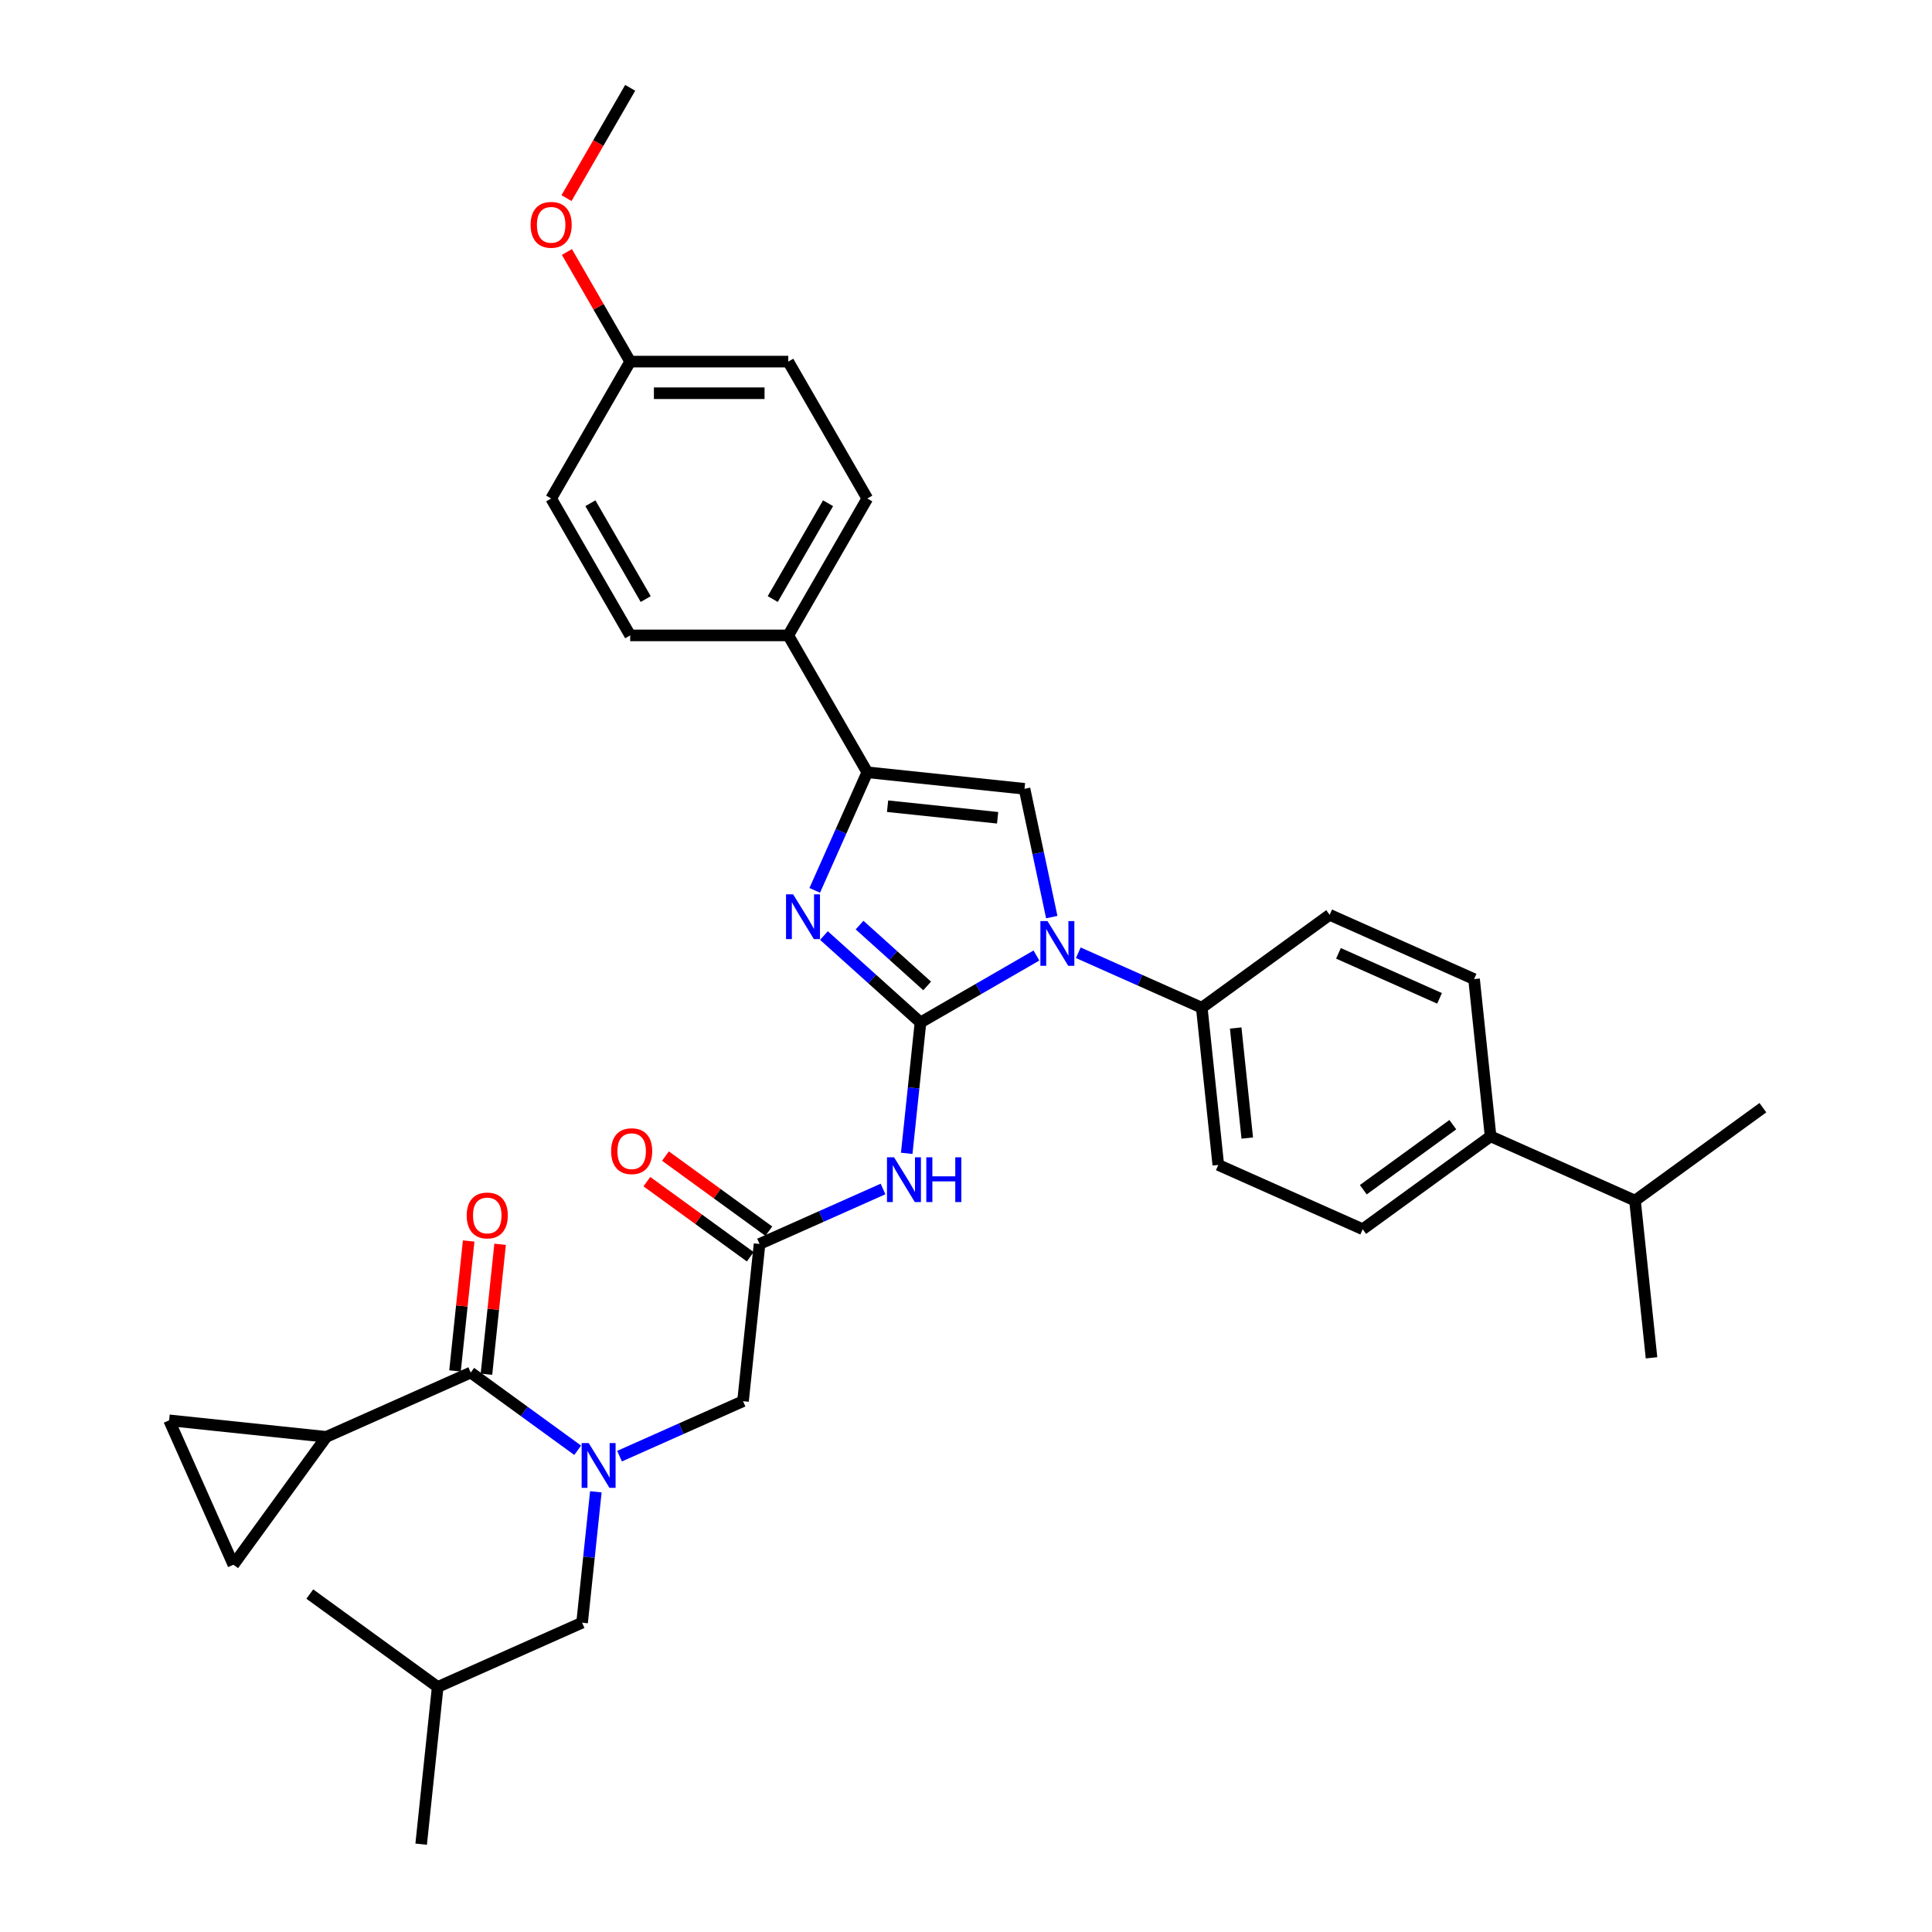 <?xml version='1.0' encoding='iso-8859-1'?>
<svg version='1.1' baseProfile='full'
              xmlns='http://www.w3.org/2000/svg'
                      xmlns:rdkit='http://www.rdkit.org/xml'
                      xmlns:xlink='http://www.w3.org/1999/xlink'
                  xml:space='preserve'
width='1000px' height='1000px' viewBox='0 0 1000 1000'>
<!-- END OF HEADER -->
<rect style='opacity:1.0;fill:#FFFFFF;stroke:none' width='1000' height='1000' x='0' y='0'> </rect>
<path class='bond-0' d='M 320.675,753.704 L 352.631,739.476' style='fill:none;fill-rule:evenodd;stroke:#0000FF;stroke-width:6px;stroke-linecap:butt;stroke-linejoin:miter;stroke-opacity:1' />
<path class='bond-0' d='M 352.631,739.476 L 384.587,725.248' style='fill:none;fill-rule:evenodd;stroke:#000000;stroke-width:6px;stroke-linecap:butt;stroke-linejoin:miter;stroke-opacity:1' />
<path class='bond-1' d='M 299.01,750.656 L 271.33,730.546' style='fill:none;fill-rule:evenodd;stroke:#0000FF;stroke-width:6px;stroke-linecap:butt;stroke-linejoin:miter;stroke-opacity:1' />
<path class='bond-1' d='M 271.33,730.546 L 243.65,710.435' style='fill:none;fill-rule:evenodd;stroke:#000000;stroke-width:6px;stroke-linecap:butt;stroke-linejoin:miter;stroke-opacity:1' />
<path class='bond-2' d='M 308.41,772.158 L 304.85,806.027' style='fill:none;fill-rule:evenodd;stroke:#0000FF;stroke-width:6px;stroke-linecap:butt;stroke-linejoin:miter;stroke-opacity:1' />
<path class='bond-2' d='M 304.85,806.027 L 301.29,839.897' style='fill:none;fill-rule:evenodd;stroke:#000000;stroke-width:6px;stroke-linecap:butt;stroke-linejoin:miter;stroke-opacity:1' />
<path class='bond-3' d='M 168.906,743.714 L 120.814,809.906' style='fill:none;fill-rule:evenodd;stroke:#000000;stroke-width:6px;stroke-linecap:butt;stroke-linejoin:miter;stroke-opacity:1' />
<path class='bond-4' d='M 168.906,743.714 L 87.535,735.161' style='fill:none;fill-rule:evenodd;stroke:#000000;stroke-width:6px;stroke-linecap:butt;stroke-linejoin:miter;stroke-opacity:1' />
<path class='bond-5' d='M 168.906,743.714 L 243.65,710.435' style='fill:none;fill-rule:evenodd;stroke:#000000;stroke-width:6px;stroke-linecap:butt;stroke-linejoin:miter;stroke-opacity:1' />
<path class='bond-6' d='M 251.787,711.291 L 255.321,677.666' style='fill:none;fill-rule:evenodd;stroke:#000000;stroke-width:6px;stroke-linecap:butt;stroke-linejoin:miter;stroke-opacity:1' />
<path class='bond-6' d='M 255.321,677.666 L 258.855,644.042' style='fill:none;fill-rule:evenodd;stroke:#FF0000;stroke-width:6px;stroke-linecap:butt;stroke-linejoin:miter;stroke-opacity:1' />
<path class='bond-6' d='M 235.513,709.58 L 239.047,675.956' style='fill:none;fill-rule:evenodd;stroke:#000000;stroke-width:6px;stroke-linecap:butt;stroke-linejoin:miter;stroke-opacity:1' />
<path class='bond-6' d='M 239.047,675.956 L 242.581,642.332' style='fill:none;fill-rule:evenodd;stroke:#FF0000;stroke-width:6px;stroke-linecap:butt;stroke-linejoin:miter;stroke-opacity:1' />
<path class='bond-7' d='M 120.814,809.906 L 87.535,735.161' style='fill:none;fill-rule:evenodd;stroke:#000000;stroke-width:6px;stroke-linecap:butt;stroke-linejoin:miter;stroke-opacity:1' />
<path class='bond-8' d='M 301.29,839.897 L 226.546,873.175' style='fill:none;fill-rule:evenodd;stroke:#000000;stroke-width:6px;stroke-linecap:butt;stroke-linejoin:miter;stroke-opacity:1' />
<path class='bond-9' d='M 226.546,873.175 L 217.993,954.545' style='fill:none;fill-rule:evenodd;stroke:#000000;stroke-width:6px;stroke-linecap:butt;stroke-linejoin:miter;stroke-opacity:1' />
<path class='bond-10' d='M 226.546,873.175 L 160.353,825.084' style='fill:none;fill-rule:evenodd;stroke:#000000;stroke-width:6px;stroke-linecap:butt;stroke-linejoin:miter;stroke-opacity:1' />
<path class='bond-11' d='M 457.052,615.423 L 425.096,629.651' style='fill:none;fill-rule:evenodd;stroke:#0000FF;stroke-width:6px;stroke-linecap:butt;stroke-linejoin:miter;stroke-opacity:1' />
<path class='bond-11' d='M 425.096,629.651 L 393.14,643.878' style='fill:none;fill-rule:evenodd;stroke:#000000;stroke-width:6px;stroke-linecap:butt;stroke-linejoin:miter;stroke-opacity:1' />
<path class='bond-12' d='M 469.317,596.969 L 472.877,563.099' style='fill:none;fill-rule:evenodd;stroke:#0000FF;stroke-width:6px;stroke-linecap:butt;stroke-linejoin:miter;stroke-opacity:1' />
<path class='bond-12' d='M 472.877,563.099 L 476.437,529.23' style='fill:none;fill-rule:evenodd;stroke:#000000;stroke-width:6px;stroke-linecap:butt;stroke-linejoin:miter;stroke-opacity:1' />
<path class='bond-13' d='M 397.949,637.259 L 371.194,617.82' style='fill:none;fill-rule:evenodd;stroke:#000000;stroke-width:6px;stroke-linecap:butt;stroke-linejoin:miter;stroke-opacity:1' />
<path class='bond-13' d='M 371.194,617.82 L 344.438,598.381' style='fill:none;fill-rule:evenodd;stroke:#FF0000;stroke-width:6px;stroke-linecap:butt;stroke-linejoin:miter;stroke-opacity:1' />
<path class='bond-13' d='M 388.33,650.498 L 361.575,631.059' style='fill:none;fill-rule:evenodd;stroke:#000000;stroke-width:6px;stroke-linecap:butt;stroke-linejoin:miter;stroke-opacity:1' />
<path class='bond-13' d='M 361.575,631.059 L 334.82,611.62' style='fill:none;fill-rule:evenodd;stroke:#FF0000;stroke-width:6px;stroke-linecap:butt;stroke-linejoin:miter;stroke-opacity:1' />
<path class='bond-14' d='M 393.14,643.878 L 384.587,725.248' style='fill:none;fill-rule:evenodd;stroke:#000000;stroke-width:6px;stroke-linecap:butt;stroke-linejoin:miter;stroke-opacity:1' />
<path class='bond-15' d='M 536.461,494.575 L 506.449,511.902' style='fill:none;fill-rule:evenodd;stroke:#0000FF;stroke-width:6px;stroke-linecap:butt;stroke-linejoin:miter;stroke-opacity:1' />
<path class='bond-15' d='M 506.449,511.902 L 476.437,529.23' style='fill:none;fill-rule:evenodd;stroke:#000000;stroke-width:6px;stroke-linecap:butt;stroke-linejoin:miter;stroke-opacity:1' />
<path class='bond-16' d='M 544.396,474.69 L 537.339,441.49' style='fill:none;fill-rule:evenodd;stroke:#0000FF;stroke-width:6px;stroke-linecap:butt;stroke-linejoin:miter;stroke-opacity:1' />
<path class='bond-16' d='M 537.339,441.49 L 530.282,408.29' style='fill:none;fill-rule:evenodd;stroke:#000000;stroke-width:6px;stroke-linecap:butt;stroke-linejoin:miter;stroke-opacity:1' />
<path class='bond-17' d='M 558.126,493.144 L 590.082,507.371' style='fill:none;fill-rule:evenodd;stroke:#0000FF;stroke-width:6px;stroke-linecap:butt;stroke-linejoin:miter;stroke-opacity:1' />
<path class='bond-17' d='M 590.082,507.371 L 622.038,521.599' style='fill:none;fill-rule:evenodd;stroke:#000000;stroke-width:6px;stroke-linecap:butt;stroke-linejoin:miter;stroke-opacity:1' />
<path class='bond-18' d='M 476.437,529.23 L 451.452,506.733' style='fill:none;fill-rule:evenodd;stroke:#000000;stroke-width:6px;stroke-linecap:butt;stroke-linejoin:miter;stroke-opacity:1' />
<path class='bond-18' d='M 451.452,506.733 L 426.467,484.237' style='fill:none;fill-rule:evenodd;stroke:#0000FF;stroke-width:6px;stroke-linecap:butt;stroke-linejoin:miter;stroke-opacity:1' />
<path class='bond-18' d='M 479.891,510.32 L 462.401,494.573' style='fill:none;fill-rule:evenodd;stroke:#000000;stroke-width:6px;stroke-linecap:butt;stroke-linejoin:miter;stroke-opacity:1' />
<path class='bond-18' d='M 462.401,494.573 L 444.912,478.825' style='fill:none;fill-rule:evenodd;stroke:#0000FF;stroke-width:6px;stroke-linecap:butt;stroke-linejoin:miter;stroke-opacity:1' />
<path class='bond-19' d='M 421.703,460.852 L 435.308,430.295' style='fill:none;fill-rule:evenodd;stroke:#0000FF;stroke-width:6px;stroke-linecap:butt;stroke-linejoin:miter;stroke-opacity:1' />
<path class='bond-19' d='M 435.308,430.295 L 448.912,399.738' style='fill:none;fill-rule:evenodd;stroke:#000000;stroke-width:6px;stroke-linecap:butt;stroke-linejoin:miter;stroke-opacity:1' />
<path class='bond-20' d='M 448.912,399.738 L 408.003,328.881' style='fill:none;fill-rule:evenodd;stroke:#000000;stroke-width:6px;stroke-linecap:butt;stroke-linejoin:miter;stroke-opacity:1' />
<path class='bond-21' d='M 448.912,399.738 L 530.282,408.29' style='fill:none;fill-rule:evenodd;stroke:#000000;stroke-width:6px;stroke-linecap:butt;stroke-linejoin:miter;stroke-opacity:1' />
<path class='bond-21' d='M 459.407,417.295 L 516.366,423.281' style='fill:none;fill-rule:evenodd;stroke:#000000;stroke-width:6px;stroke-linecap:butt;stroke-linejoin:miter;stroke-opacity:1' />
<path class='bond-22' d='M 408.003,328.881 L 448.912,258.025' style='fill:none;fill-rule:evenodd;stroke:#000000;stroke-width:6px;stroke-linecap:butt;stroke-linejoin:miter;stroke-opacity:1' />
<path class='bond-22' d='M 399.968,310.071 L 428.605,260.471' style='fill:none;fill-rule:evenodd;stroke:#000000;stroke-width:6px;stroke-linecap:butt;stroke-linejoin:miter;stroke-opacity:1' />
<path class='bond-23' d='M 408.003,328.881 L 326.185,328.881' style='fill:none;fill-rule:evenodd;stroke:#000000;stroke-width:6px;stroke-linecap:butt;stroke-linejoin:miter;stroke-opacity:1' />
<path class='bond-24' d='M 448.912,258.025 L 408.003,187.168' style='fill:none;fill-rule:evenodd;stroke:#000000;stroke-width:6px;stroke-linecap:butt;stroke-linejoin:miter;stroke-opacity:1' />
<path class='bond-25' d='M 771.527,588.156 L 705.335,636.248' style='fill:none;fill-rule:evenodd;stroke:#000000;stroke-width:6px;stroke-linecap:butt;stroke-linejoin:miter;stroke-opacity:1' />
<path class='bond-25' d='M 751.98,582.131 L 705.646,615.795' style='fill:none;fill-rule:evenodd;stroke:#000000;stroke-width:6px;stroke-linecap:butt;stroke-linejoin:miter;stroke-opacity:1' />
<path class='bond-26' d='M 771.527,588.156 L 762.975,506.786' style='fill:none;fill-rule:evenodd;stroke:#000000;stroke-width:6px;stroke-linecap:butt;stroke-linejoin:miter;stroke-opacity:1' />
<path class='bond-27' d='M 771.527,588.156 L 846.272,621.435' style='fill:none;fill-rule:evenodd;stroke:#000000;stroke-width:6px;stroke-linecap:butt;stroke-linejoin:miter;stroke-opacity:1' />
<path class='bond-28' d='M 705.335,636.248 L 630.59,602.969' style='fill:none;fill-rule:evenodd;stroke:#000000;stroke-width:6px;stroke-linecap:butt;stroke-linejoin:miter;stroke-opacity:1' />
<path class='bond-29' d='M 762.975,506.786 L 688.23,473.508' style='fill:none;fill-rule:evenodd;stroke:#000000;stroke-width:6px;stroke-linecap:butt;stroke-linejoin:miter;stroke-opacity:1' />
<path class='bond-29' d='M 745.108,516.743 L 692.786,493.448' style='fill:none;fill-rule:evenodd;stroke:#000000;stroke-width:6px;stroke-linecap:butt;stroke-linejoin:miter;stroke-opacity:1' />
<path class='bond-30' d='M 622.038,521.599 L 688.23,473.508' style='fill:none;fill-rule:evenodd;stroke:#000000;stroke-width:6px;stroke-linecap:butt;stroke-linejoin:miter;stroke-opacity:1' />
<path class='bond-31' d='M 622.038,521.599 L 630.59,602.969' style='fill:none;fill-rule:evenodd;stroke:#000000;stroke-width:6px;stroke-linecap:butt;stroke-linejoin:miter;stroke-opacity:1' />
<path class='bond-31' d='M 639.595,532.094 L 645.582,589.053' style='fill:none;fill-rule:evenodd;stroke:#000000;stroke-width:6px;stroke-linecap:butt;stroke-linejoin:miter;stroke-opacity:1' />
<path class='bond-32' d='M 846.272,621.435 L 854.824,702.805' style='fill:none;fill-rule:evenodd;stroke:#000000;stroke-width:6px;stroke-linecap:butt;stroke-linejoin:miter;stroke-opacity:1' />
<path class='bond-33' d='M 846.272,621.435 L 912.465,573.343' style='fill:none;fill-rule:evenodd;stroke:#000000;stroke-width:6px;stroke-linecap:butt;stroke-linejoin:miter;stroke-opacity:1' />
<path class='bond-34' d='M 326.185,328.881 L 285.276,258.025' style='fill:none;fill-rule:evenodd;stroke:#000000;stroke-width:6px;stroke-linecap:butt;stroke-linejoin:miter;stroke-opacity:1' />
<path class='bond-34' d='M 334.22,310.071 L 305.584,260.471' style='fill:none;fill-rule:evenodd;stroke:#000000;stroke-width:6px;stroke-linecap:butt;stroke-linejoin:miter;stroke-opacity:1' />
<path class='bond-35' d='M 326.185,187.168 L 285.276,258.025' style='fill:none;fill-rule:evenodd;stroke:#000000;stroke-width:6px;stroke-linecap:butt;stroke-linejoin:miter;stroke-opacity:1' />
<path class='bond-36' d='M 326.185,187.168 L 309.807,158.8' style='fill:none;fill-rule:evenodd;stroke:#000000;stroke-width:6px;stroke-linecap:butt;stroke-linejoin:miter;stroke-opacity:1' />
<path class='bond-36' d='M 309.807,158.8 L 293.429,130.433' style='fill:none;fill-rule:evenodd;stroke:#FF0000;stroke-width:6px;stroke-linecap:butt;stroke-linejoin:miter;stroke-opacity:1' />
<path class='bond-37' d='M 326.185,187.168 L 408.003,187.168' style='fill:none;fill-rule:evenodd;stroke:#000000;stroke-width:6px;stroke-linecap:butt;stroke-linejoin:miter;stroke-opacity:1' />
<path class='bond-37' d='M 338.458,203.532 L 395.73,203.532' style='fill:none;fill-rule:evenodd;stroke:#000000;stroke-width:6px;stroke-linecap:butt;stroke-linejoin:miter;stroke-opacity:1' />
<path class='bond-38' d='M 293.221,102.549 L 309.703,74.002' style='fill:none;fill-rule:evenodd;stroke:#FF0000;stroke-width:6px;stroke-linecap:butt;stroke-linejoin:miter;stroke-opacity:1' />
<path class='bond-38' d='M 309.703,74.002 L 326.185,45.455' style='fill:none;fill-rule:evenodd;stroke:#000000;stroke-width:6px;stroke-linecap:butt;stroke-linejoin:miter;stroke-opacity:1' />
<path  class='atom-0' d='M 304.721 746.941
L 312.314 759.214
Q 313.066 760.425, 314.277 762.618
Q 315.488 764.811, 315.554 764.941
L 315.554 746.941
L 318.63 746.941
L 318.63 770.112
L 315.455 770.112
L 307.306 756.694
Q 306.357 755.123, 305.343 753.323
Q 304.361 751.523, 304.066 750.967
L 304.066 770.112
L 301.055 770.112
L 301.055 746.941
L 304.721 746.941
' fill='#0000FF'/>
<path  class='atom-3' d='M 241.566 629.131
Q 241.566 623.567, 244.315 620.458
Q 247.064 617.349, 252.203 617.349
Q 257.341 617.349, 260.09 620.458
Q 262.839 623.567, 262.839 629.131
Q 262.839 634.76, 260.057 637.967
Q 257.275 641.142, 252.203 641.142
Q 247.097 641.142, 244.315 637.967
Q 241.566 634.793, 241.566 629.131
M 252.203 638.523
Q 255.737 638.523, 257.635 636.167
Q 259.566 633.778, 259.566 629.131
Q 259.566 624.582, 257.635 622.291
Q 255.737 619.967, 252.203 619.967
Q 248.668 619.967, 246.737 622.258
Q 244.839 624.549, 244.839 629.131
Q 244.839 633.811, 246.737 636.167
Q 248.668 638.523, 252.203 638.523
' fill='#FF0000'/>
<path  class='atom-8' d='M 462.763 599.014
L 470.355 611.287
Q 471.108 612.498, 472.319 614.691
Q 473.53 616.883, 473.595 617.014
L 473.595 599.014
L 476.672 599.014
L 476.672 622.185
L 473.497 622.185
L 465.348 608.767
Q 464.399 607.196, 463.384 605.396
Q 462.403 603.596, 462.108 603.04
L 462.108 622.185
L 459.097 622.185
L 459.097 599.014
L 462.763 599.014
' fill='#0000FF'/>
<path  class='atom-8' d='M 479.453 599.014
L 482.595 599.014
L 482.595 608.865
L 494.443 608.865
L 494.443 599.014
L 497.584 599.014
L 497.584 622.185
L 494.443 622.185
L 494.443 611.483
L 482.595 611.483
L 482.595 622.185
L 479.453 622.185
L 479.453 599.014
' fill='#0000FF'/>
<path  class='atom-10' d='M 316.311 595.852
Q 316.311 590.289, 319.06 587.179
Q 321.809 584.07, 326.947 584.07
Q 332.085 584.07, 334.835 587.179
Q 337.584 590.289, 337.584 595.852
Q 337.584 601.481, 334.802 604.689
Q 332.02 607.863, 326.947 607.863
Q 321.842 607.863, 319.06 604.689
Q 316.311 601.514, 316.311 595.852
M 326.947 605.245
Q 330.482 605.245, 332.38 602.889
Q 334.311 600.5, 334.311 595.852
Q 334.311 591.303, 332.38 589.012
Q 330.482 586.689, 326.947 586.689
Q 323.413 586.689, 321.482 588.979
Q 319.584 591.27, 319.584 595.852
Q 319.584 600.532, 321.482 602.889
Q 323.413 605.245, 326.947 605.245
' fill='#FF0000'/>
<path  class='atom-12' d='M 542.172 476.735
L 549.764 489.008
Q 550.517 490.219, 551.728 492.412
Q 552.939 494.604, 553.004 494.735
L 553.004 476.735
L 556.081 476.735
L 556.081 499.906
L 552.906 499.906
L 544.757 486.488
Q 543.808 484.917, 542.793 483.117
Q 541.812 481.317, 541.517 480.761
L 541.517 499.906
L 538.506 499.906
L 538.506 476.735
L 542.172 476.735
' fill='#0000FF'/>
<path  class='atom-14' d='M 410.512 462.897
L 418.105 475.17
Q 418.857 476.381, 420.068 478.574
Q 421.279 480.766, 421.345 480.897
L 421.345 462.897
L 424.421 462.897
L 424.421 486.068
L 421.247 486.068
L 413.097 472.65
Q 412.148 471.079, 411.134 469.279
Q 410.152 467.479, 409.857 466.923
L 409.857 486.068
L 406.847 486.068
L 406.847 462.897
L 410.512 462.897
' fill='#0000FF'/>
<path  class='atom-32' d='M 274.639 116.377
Q 274.639 110.813, 277.389 107.704
Q 280.138 104.595, 285.276 104.595
Q 290.414 104.595, 293.163 107.704
Q 295.912 110.813, 295.912 116.377
Q 295.912 122.006, 293.13 125.213
Q 290.349 128.388, 285.276 128.388
Q 280.17 128.388, 277.389 125.213
Q 274.639 122.039, 274.639 116.377
M 285.276 125.769
Q 288.81 125.769, 290.709 123.413
Q 292.639 121.024, 292.639 116.377
Q 292.639 111.828, 290.709 109.537
Q 288.81 107.213, 285.276 107.213
Q 281.741 107.213, 279.81 109.504
Q 277.912 111.795, 277.912 116.377
Q 277.912 121.057, 279.81 123.413
Q 281.741 125.769, 285.276 125.769
' fill='#FF0000'/>
</svg>
